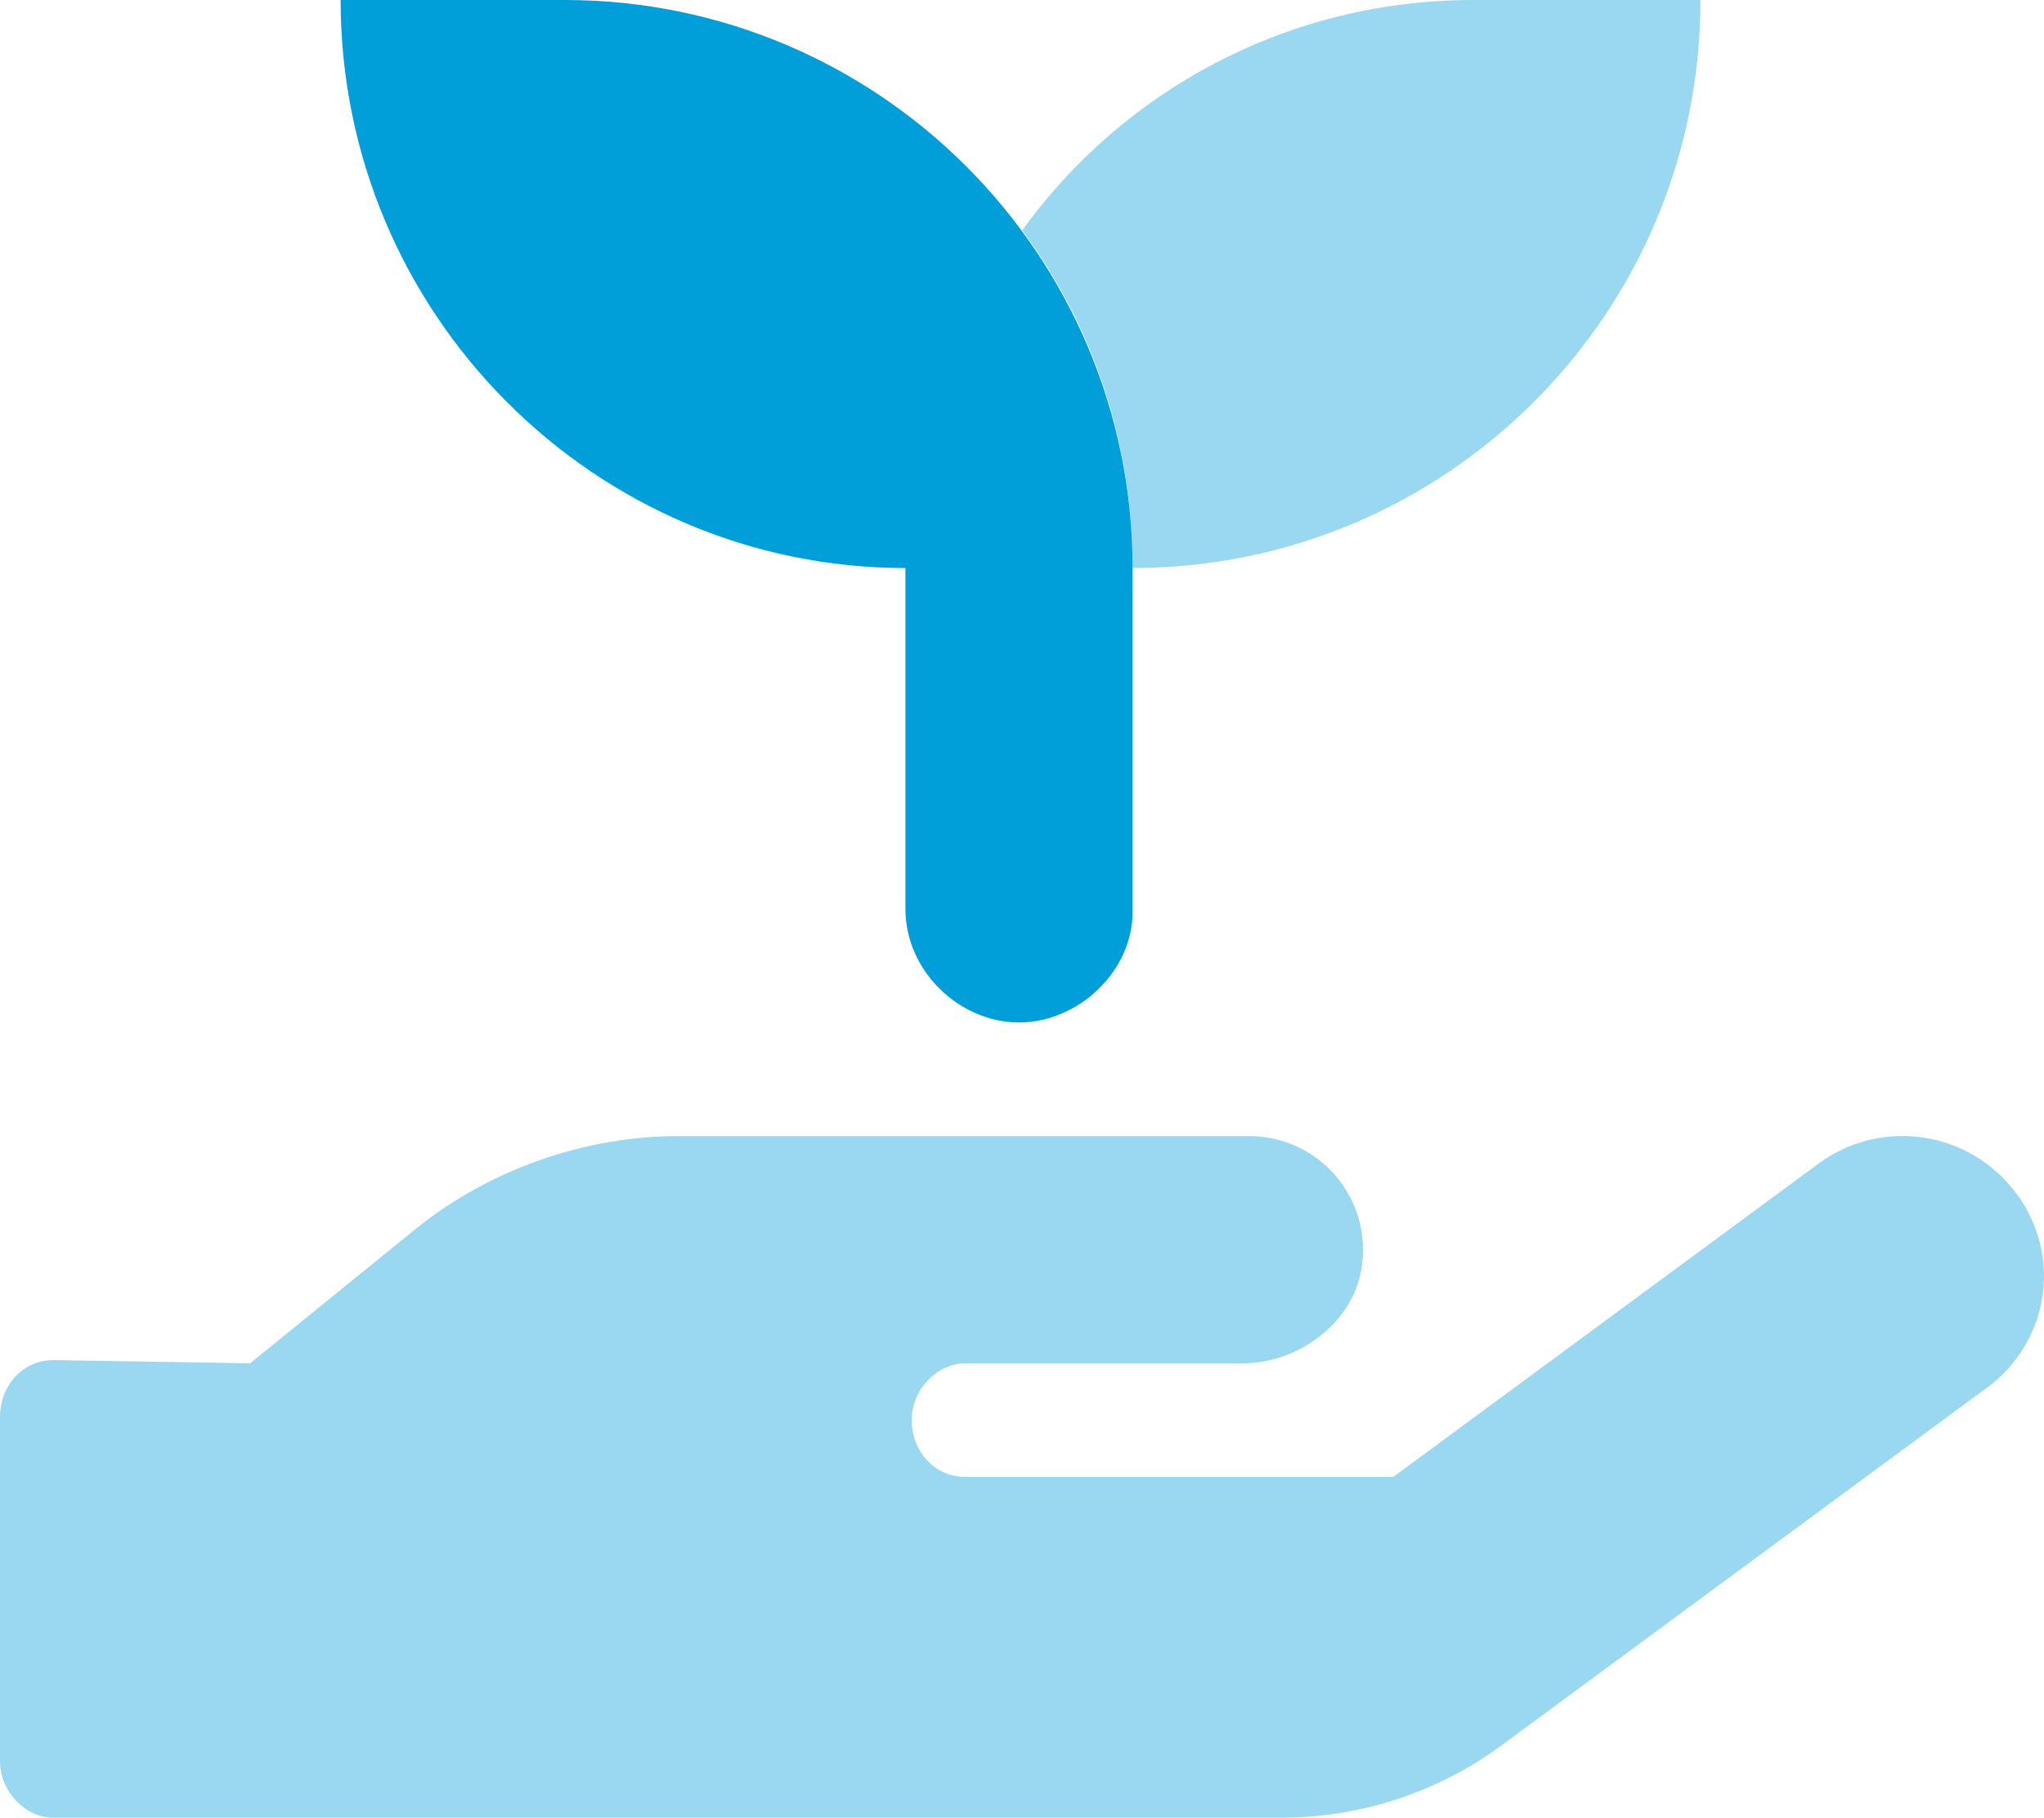 <?xml version="1.0" encoding="UTF-8"?><svg id="Layer_2" xmlns="http://www.w3.org/2000/svg" viewBox="0 0 575.89 512"><defs><style>.cls-1,.cls-2{fill:#009fd9;}.cls-2{isolation:isolate;opacity:.4;}</style></defs><g id="Layer_1-2"><path class="cls-1" d="M255.1,160v96c0,17.6,15.3,32,32,32s32-14.4,32-31.1v-96.9C319.1,71.63,247.47,0,159.1,0h-63.13c0,88.38,71.63,160,159.13,160Z"/><path class="cls-2" d="M568.2,336.3c-13.12-17.81-38.14-21.66-55.93-8.47l-119.7,88.17h-120.6c-8.75,0-15.1-7.25-15.1-15.99s7.25-16,15.1-16h78.25c15.1,0,30.75-10.88,33.37-26.62,3.25-20-12.12-37.38-31.62-37.38H191.1c-26.1,0-53.12,9.25-74.12,26.25l-46.5,37.74-55.38-.9c-8.75,0-15.1,7.27-15.1,16.02v96.88c0,8.8,7.25,16,15.1,16H361.2c22.03,0,43.92-7.19,61.7-20.27l135.1-99.52c19.5-13.11,23.3-38.11,10.2-55.91Zm-249.1-176.3c88.38,0,160-71.63,160-160h-64c-52.6,0-98.84,25.71-127.1,64.89,19.8,26.65,31.1,59.31,31.1,95.11Z"/></g></svg>